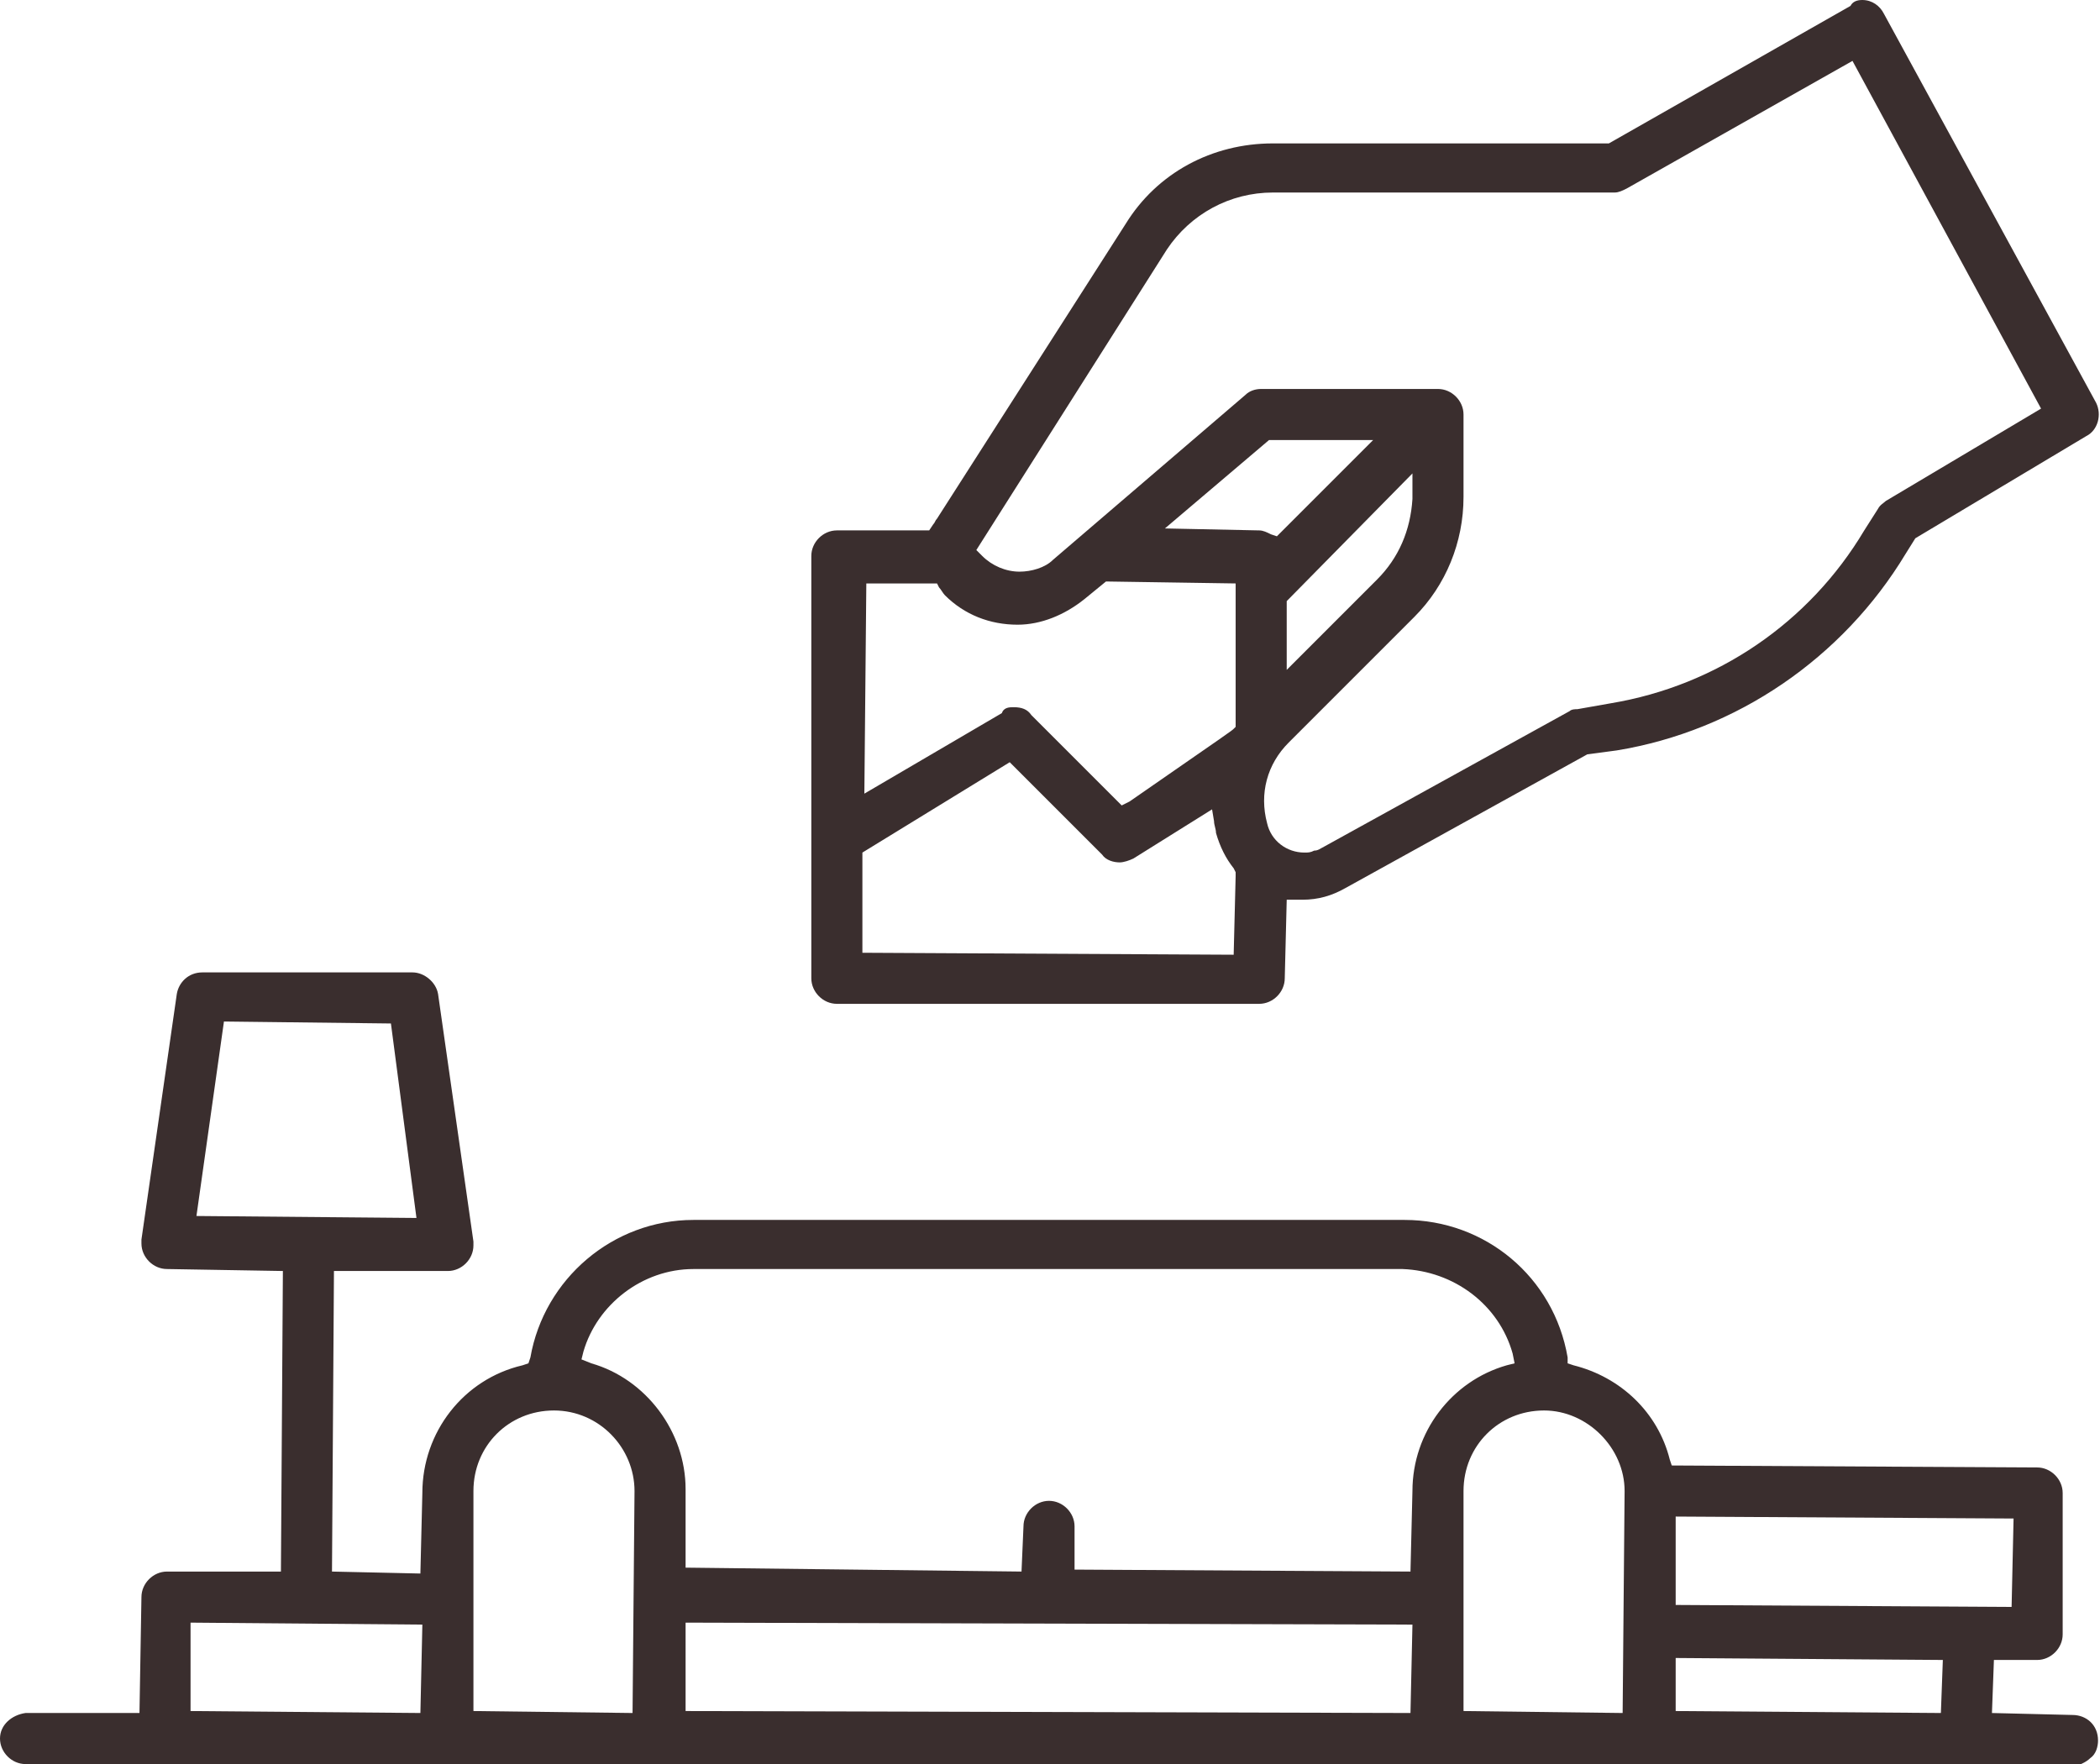 <?xml version="1.0" encoding="UTF-8"?> <svg xmlns="http://www.w3.org/2000/svg" xmlns:xlink="http://www.w3.org/1999/xlink" version="1.1" id="Komponente_22_1" x="0px" y="0px" viewBox="0 0 106.9 89.8" style="enable-background:new 0 0 106.9 89.8;" xml:space="preserve"> <style type="text/css"> .st0{fill:#3A2E2E;} </style> <g> <path class="st0" d="M1.3,89.8c-0.7,0-1.3-0.6-1.3-1.3c0-0.7,0.6-1.2,1.3-1.3h5.8l0.1-5.9c0-0.7,0.6-1.3,1.3-1.3h5.8l0.1-15.3 l-5.9-0.1c-0.7,0-1.3-0.6-1.3-1.3c0-0.1,0-0.1,0-0.2L9,50.6c0.1-0.6,0.6-1.1,1.3-1.1H21c0.6,0,1.2,0.5,1.3,1.1l1.8,12.6 c0,0.1,0,0.1,0,0.2c0,0.7-0.6,1.3-1.3,1.3H17l-0.1,15.3l4.5,0.1l0.1-4.1c0-3.1,2.1-5.8,5.1-6.5l0.3-0.1l0.1-0.3c0.7-4,4.2-7,8.3-7 h36.2c4.1,0,7.6,2.9,8.3,7l0,0.3l0.3,0.1c2.4,0.6,4.3,2.4,4.9,4.8l0.1,0.3l18.6,0.1c0.7,0,1.3,0.6,1.3,1.3v7.2 c0,0.7-0.6,1.3-1.3,1.3h-2.2l-0.1,2.7l4.1,0.1c0.7,0,1.3,0.5,1.3,1.3c0,0.3-0.1,0.7-0.4,0.9c-0.2,0.2-0.6,0.4-0.9,0.4h0L1.3,89.8z M28.2,71.8c-2.3,0-4.1,1.8-4.1,4.1v11.2l8.1,0.1l0.1-11.3C32.3,73.7,30.5,71.8,28.2,71.8L28.2,71.8z M78.6,71.8 c-2.3,0-4.1,1.8-4.1,4.1v11.2l8.1,0.1l0.1-11.3C82.7,73.7,80.8,71.8,78.6,71.8L78.6,71.8z M9.7,87.1l11.7,0.1l0.1-4.5L9.7,82.6 L9.7,87.1z M85.3,87.1l13.5,0.1l0.1-2.7l-13.6-0.1V87.1z M34.9,87.1l36.9,0.1l0.1-4.5l-37-0.1V87.1z M85.3,81.7l17.1,0.1l0.1-4.5 l-17.2-0.1L85.3,81.7z M35.3,64.6c-2.6,0-4.9,1.8-5.6,4.2l-0.1,0.4l0.5,0.2c2.8,0.8,4.8,3.5,4.8,6.4v4L52,80l0.1-2.3 c0-0.7,0.6-1.3,1.3-1.3c0.7,0,1.3,0.6,1.3,1.3v2.2L71.8,80l0.1-4.1c0-3,2-5.6,4.8-6.4l0.4-0.1l-0.1-0.5c-0.7-2.5-3-4.2-5.6-4.3 H35.3z M10,61.9L21.2,62l-1.3-9.9L11.4,52L10,61.9z"></path> <path class="st0" d="M42.6,51.1c-0.7,0-1.3-0.6-1.3-1.3V28.3c0-0.7,0.6-1.3,1.3-1.3h4.7l0.2-0.3c0.1-0.1,0.1-0.2,0.2-0.3l9.6-15 c1.6-2.6,4.4-4.1,7.5-4.1h17.1l12.3-7C94.3,0.1,94.5,0,94.8,0c0.5,0,0.9,0.3,1.1,0.7l10.8,19.8c0.3,0.6,0.1,1.4-0.5,1.7l-8.7,5.2 L97,28.2c-3.2,5.3-8.6,9-14.7,10l-1.5,0.2l-12.3,6.8c-0.7,0.4-1.4,0.6-2.2,0.6c0,0,0,0,0,0c-0.1,0-0.2,0-0.3,0l-0.5,0l-0.1,4 c0,0.7-0.6,1.3-1.3,1.3l0,0H42.6z M43.9,43.4l0,5.1l18.9,0.1l0.1-4l0-0.2l-0.1-0.2c-0.4-0.5-0.7-1.1-0.9-1.8c0-0.2-0.1-0.4-0.1-0.6 l-0.1-0.6l-4,2.5c-0.2,0.1-0.5,0.2-0.7,0.2c-0.3,0-0.7-0.1-0.9-0.4l-4.7-4.7L43.9,43.4z M73.2,19.8c0.7,0,1.3,0.6,1.3,1.3v4.2 c0,2.3-0.9,4.5-2.5,6.1l-6.4,6.4c-1.1,1.1-1.5,2.6-1.1,4.1c0.2,0.9,1,1.5,1.9,1.5c0.2,0,0.3,0,0.5-0.1c0.2,0,0.3-0.1,0.5-0.2 l12.5-6.9c0.1-0.1,0.3-0.1,0.4-0.1l1.7-0.3c5.4-0.9,10.1-4.1,12.9-8.8l0.7-1.1c0.1-0.2,0.3-0.3,0.4-0.4l7.9-4.7L94.3,3.1L82.8,9.6 c-0.2,0.1-0.4,0.2-0.6,0.2H64.8c-2.2,0-4.2,1.1-5.4,2.9L49.7,28l0.3,0.3c0.5,0.5,1.2,0.8,1.9,0.8c0.6,0,1.3-0.2,1.7-0.6l9.8-8.4 c0.2-0.2,0.5-0.3,0.8-0.3l0,0L73.2,19.8z M51.6,36c0.4,0,0.7,0.1,0.9,0.4l4.6,4.6l0.4-0.2c5.2-3.6,5.2-3.6,5.3-3.7l0.1-0.1l0-7.3 l-6.6-0.1l-1.1,0.9c-1,0.8-2.2,1.3-3.4,1.3c-1.4,0-2.7-0.5-3.7-1.5c-0.1-0.1-0.2-0.3-0.3-0.4l-0.1-0.2l-3.6,0l-0.1,10.7l7-4.1 C51.1,36,51.4,36,51.6,36L51.6,36z M65.5,30.6l0,3.5l4.6-4.6c1.1-1.1,1.7-2.5,1.8-4.1l0-1.3L65.5,30.6z M59.3,26.9l4.8,0.1 c0.2,0,0.4,0.1,0.6,0.2l0.3,0.1l4.9-4.9l-5.3,0L59.3,26.9z"></path> </g> </svg> 